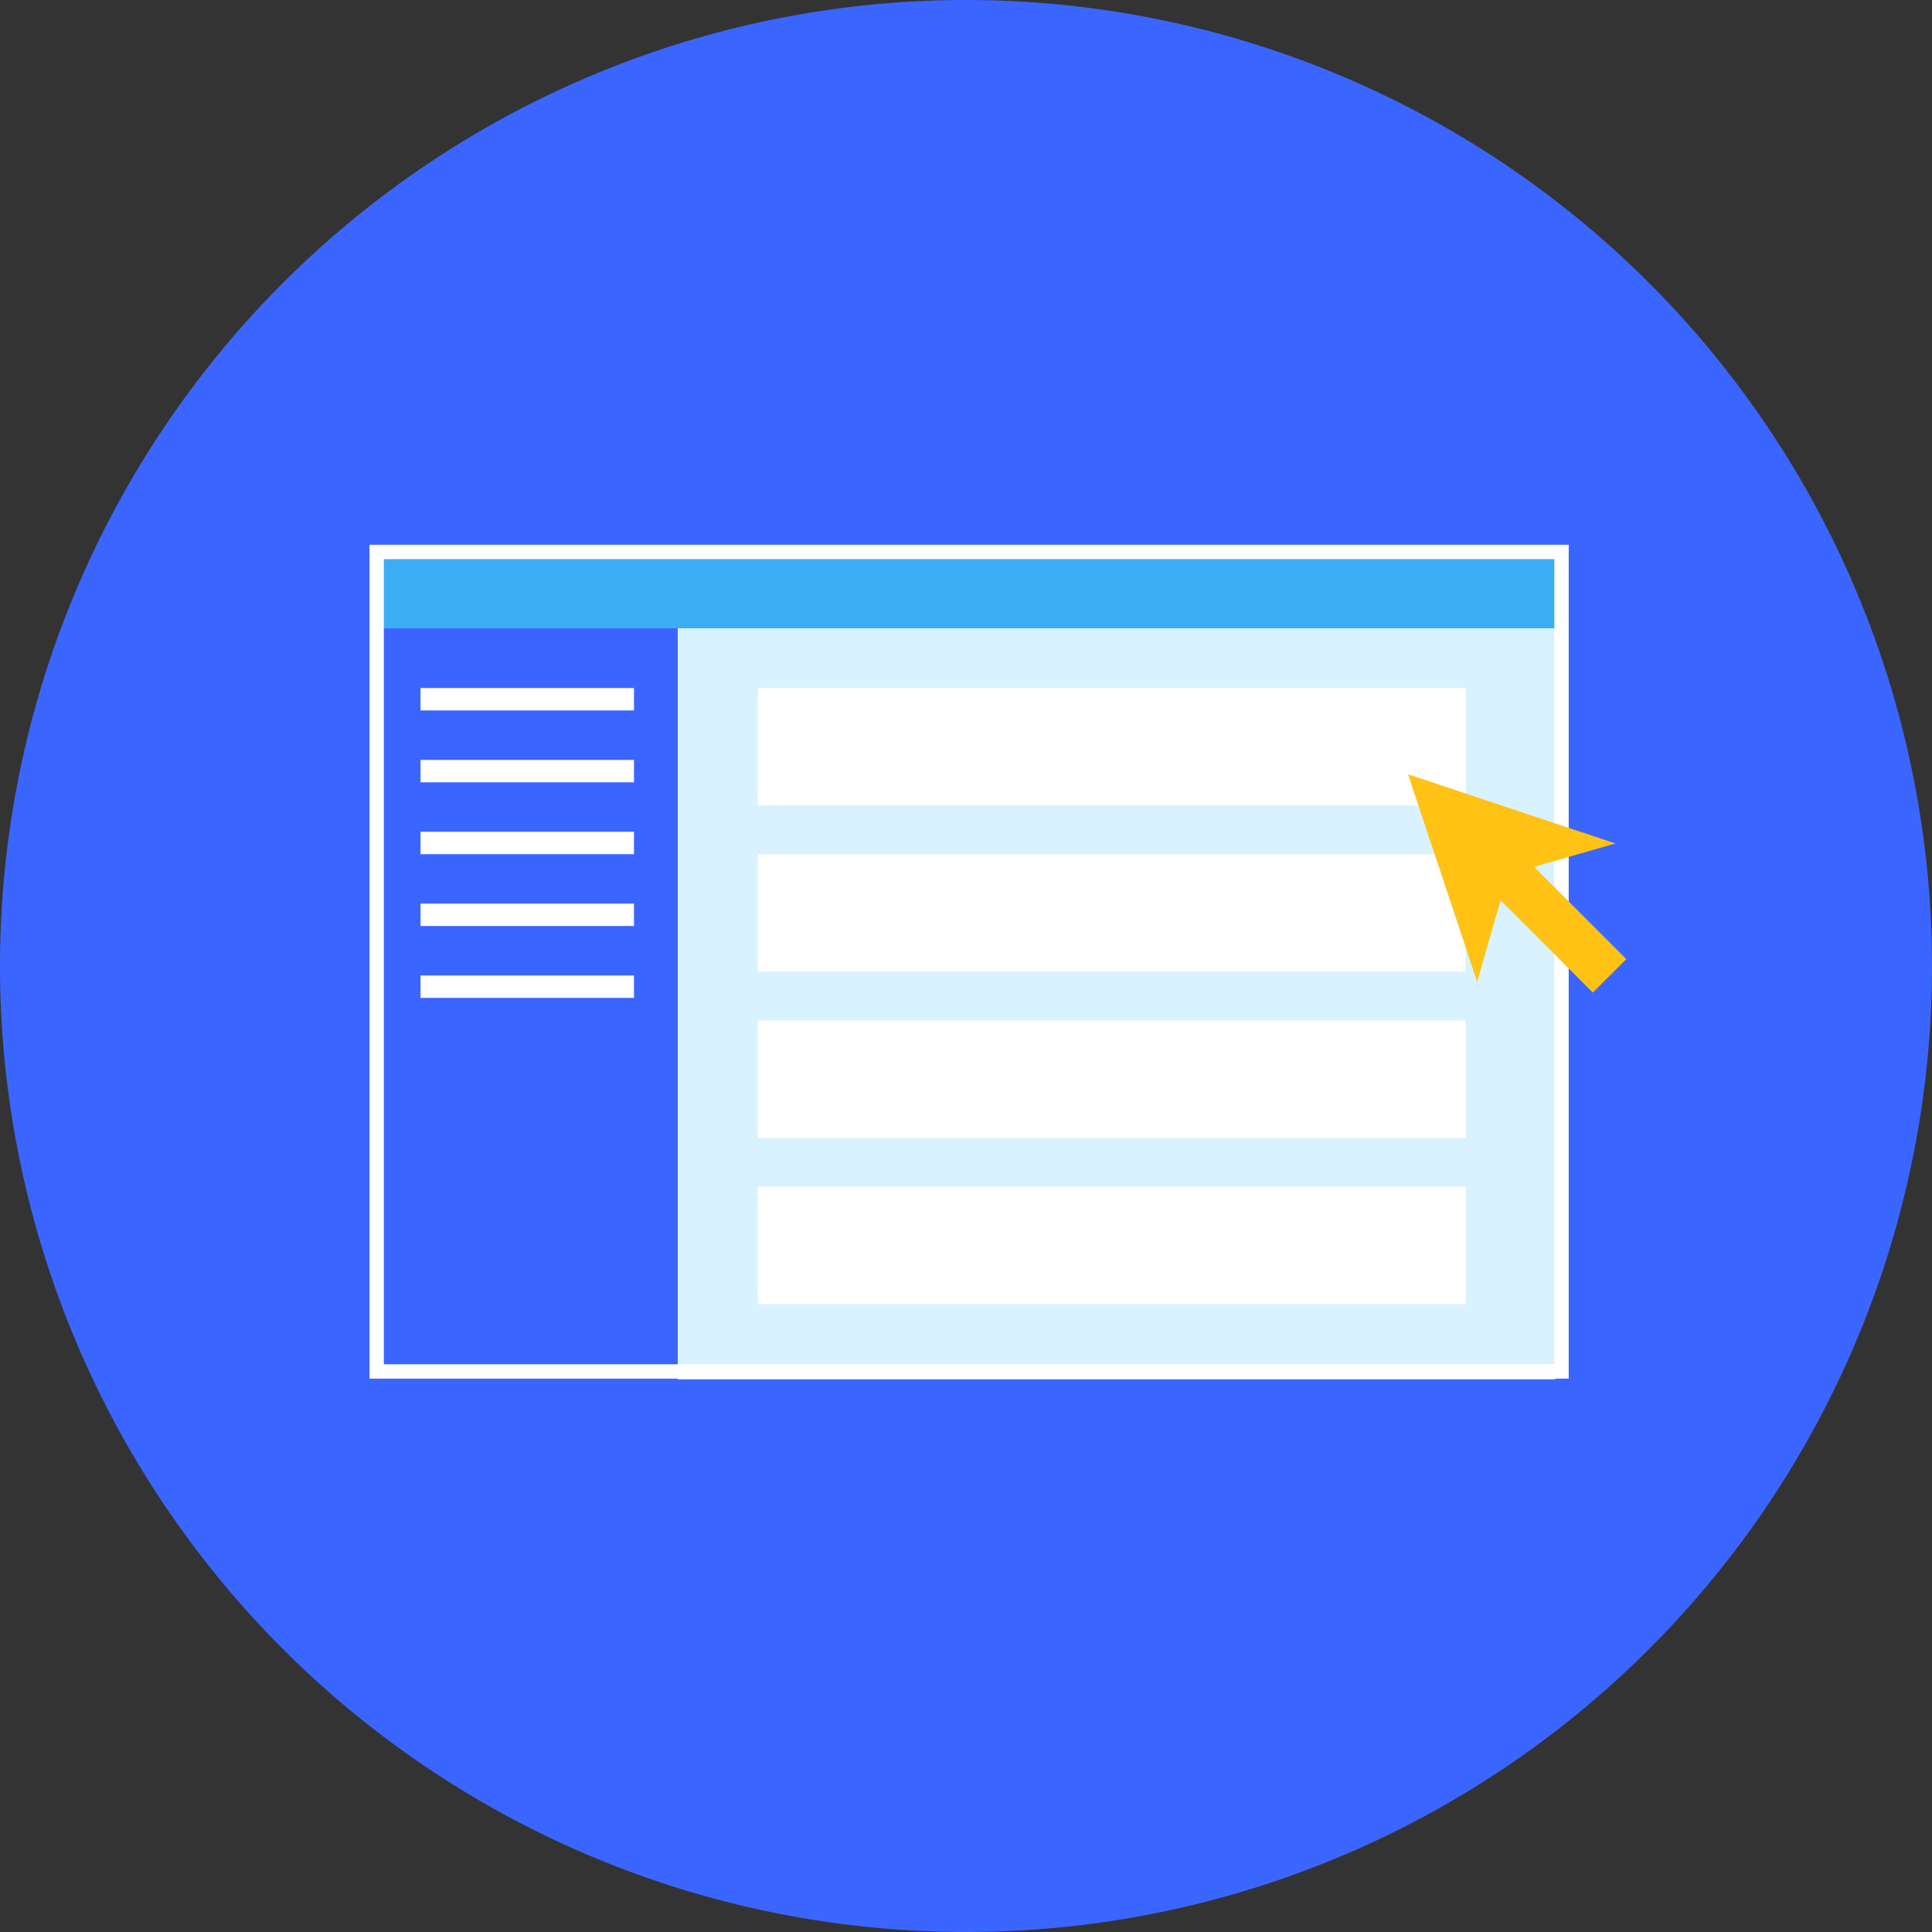 <svg id="グループ_4760" data-name="グループ 4760" xmlns="http://www.w3.org/2000/svg" xmlns:xlink="http://www.w3.org/1999/xlink" width="134.328" height="134.327" viewBox="0 0 134.328 134.327">
  <rect x="0" y="0" width="134.328" height="134.327" fill="#333333" stroke="none"/>
  <defs>
    <clipPath id="clip-path">
      <rect id="長方形_529" data-name="長方形 529" width="134.328" height="134.327" fill="none"/>
    </clipPath>
  </defs>
  <g id="グループ_70" data-name="グループ 70" transform="translate(0 0)">
    <g id="グループ_74" data-name="グループ 74" transform="translate(0 0)" clip-path="url(#clip-path)">
      <path id="パス_208" data-name="パス 208" d="M134.328,67.164A67.164,67.164,0,1,1,67.164,0a67.164,67.164,0,0,1,67.164,67.164" transform="translate(0 0)" fill="#3b65ff"/>
      <rect id="長方形_517" data-name="長方形 517" width="81.932" height="52.864" transform="translate(26.198 43.047)" fill="#d9f2ff"/>
      <path id="パス_506" data-name="パス 506" d="M0,0H20.923V52.864H0Z" transform="translate(26.198 43.047)" fill="#3b65ff"/>
      <path id="パス_505" data-name="パス 505" d="M0,0H81.932V5.27H0Z" transform="translate(26.198 38.415)" fill="#3baef6"/>
      <rect id="長方形_520" data-name="長方形 520" width="49.206" height="8.159" transform="translate(52.696 47.838)" fill="#fff"/>
      <rect id="長方形_521" data-name="長方形 521" width="49.206" height="8.159" transform="translate(52.696 59.396)" fill="#fff"/>
      <rect id="長方形_522" data-name="長方形 522" width="49.206" height="8.159" transform="translate(52.696 70.954)" fill="#fff"/>
      <rect id="長方形_523" data-name="長方形 523" width="49.206" height="8.159" transform="translate(52.696 82.512)" fill="#fff"/>
      <rect id="長方形_524" data-name="長方形 524" width="14.844" height="1.557" transform="translate(29.237 47.838)" fill="#fff"/>
      <rect id="長方形_525" data-name="長方形 525" width="14.844" height="1.557" transform="translate(29.237 52.835)" fill="#fff"/>
      <rect id="長方形_526" data-name="長方形 526" width="14.844" height="1.557" transform="translate(29.237 57.831)" fill="#fff"/>
      <rect id="長方形_527" data-name="長方形 527" width="14.844" height="1.557" transform="translate(29.237 62.826)" fill="#fff"/>
      <rect id="長方形_528" data-name="長方形 528" width="14.844" height="1.557" transform="translate(29.237 67.823)" fill="#fff"/>
    </g>
  </g>
  <g id="長方形_681" data-name="長方形 681" transform="translate(25.687 37.875)" fill="none" stroke="#fff" stroke-width="1">
    <rect width="83.382" height="57.979" stroke="none"/>
    <rect x="0.5" y="0.5" width="82.382" height="56.979" fill="none"/>
  </g>
  <path id="パス_507" data-name="パス 507" d="M93.33,55.828l-6.414-6.414,5.66-1.627L78.152,42.977,82.96,57.4l1.628-5.66L91,58.155Z" transform="translate(19.744 10.857)" fill="#ffc215"/>
</svg>
